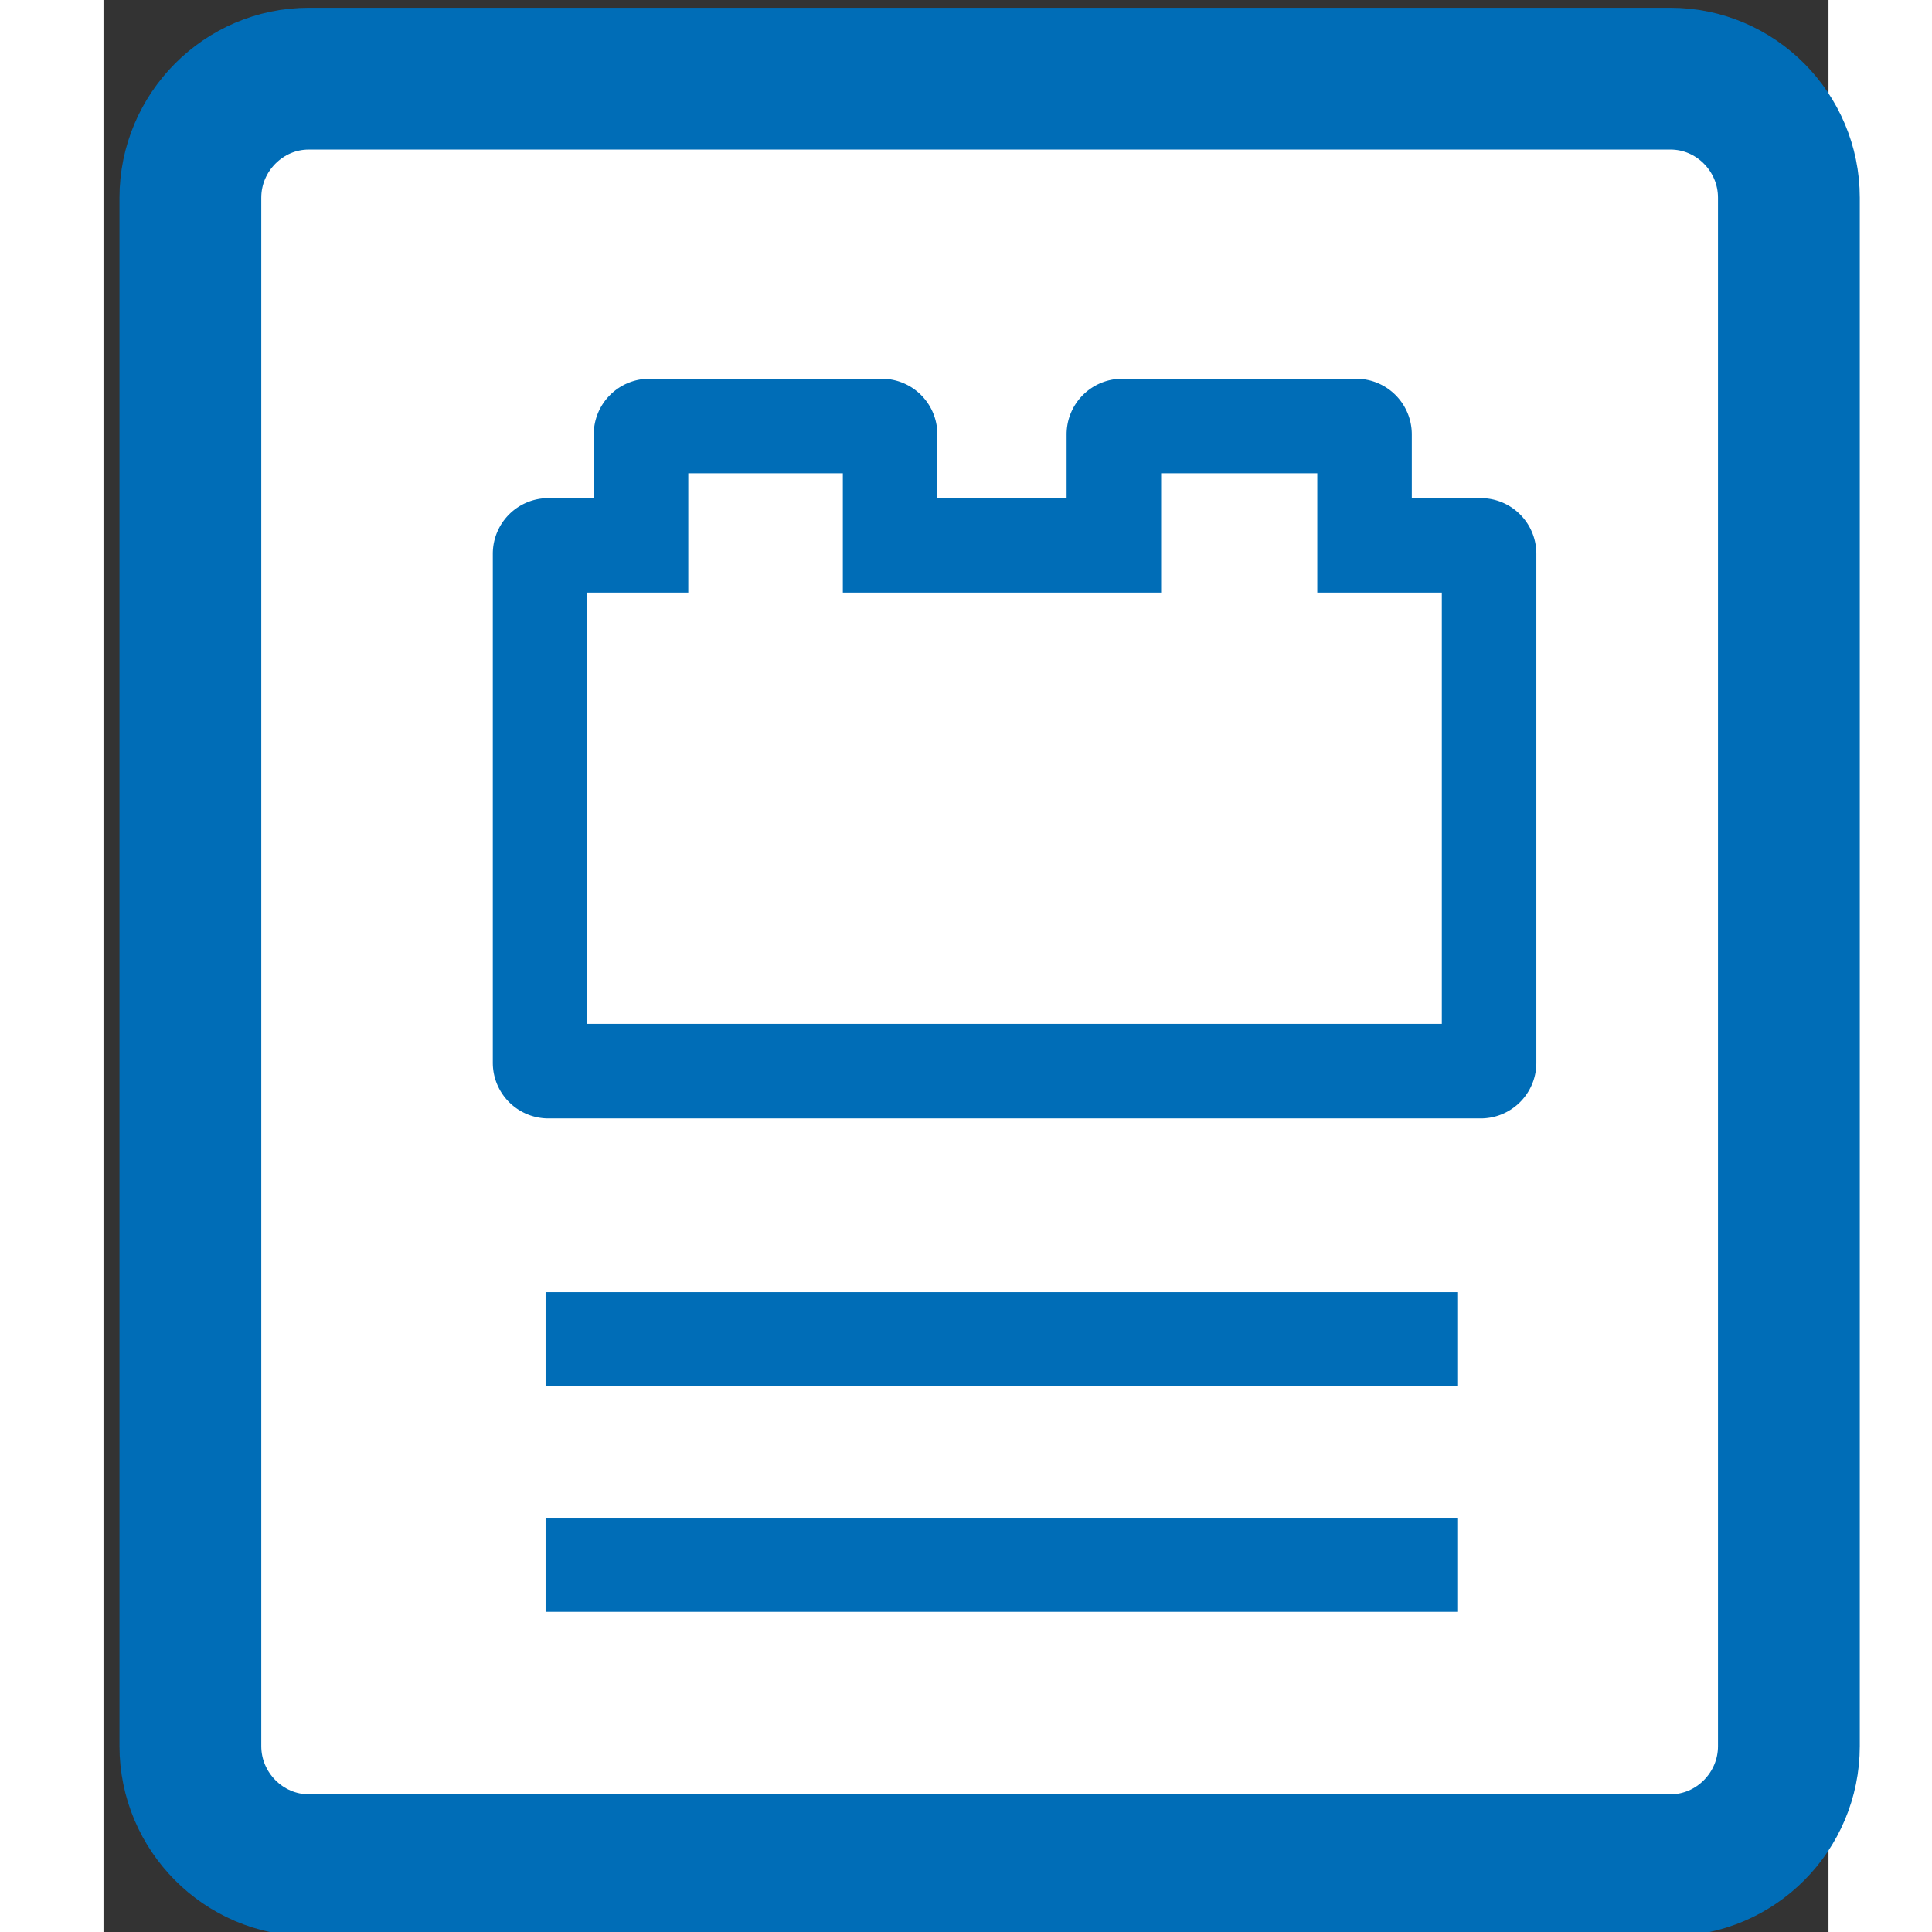 <svg width="30" height="30" aria-hidden="true" xmlns="http://www.w3.org/2000/svg" viewBox="0 0 25 28"><rect x="0" y="0" width="25" height="28" fill="#333333" stroke="none"/><g fill="none"><path d="M2.975 1.14c-.943 0-1.716.777-1.716 1.726v22.44c0 .949.773 1.726 1.716 1.726H22.71c.944 0 1.716-.777 1.716-1.726V2.866c0-.95-.772-1.726-1.716-1.726H2.975z" stroke="#006DB7" stroke-width="2.055" fill="#FFF"/><path d="M18.276 7.904V6.296a.121.121 0 00-.121-.122h-3.39a.121.121 0 00-.122.122v1.608h0H11.4V6.296a.121.121 0 00-.121-.122H7.91a.121.121 0 00-.12.122v1.608h0-1.342a.121.121 0 00-.121.122v7.377c0 .067.054.121.121.121H19.96a.121.121 0 00.121-.121V8.026a.121.121 0 00-.121-.122h-1.684 0z" stroke="#006DB7" stroke-width="1.37" fill="#FFF"/><path fill="#006DB7" d="M6.407 20.09H19.62v-1.363H6.407zM6.407 23.36H19.62v-1.363H6.407z"/></g></svg>